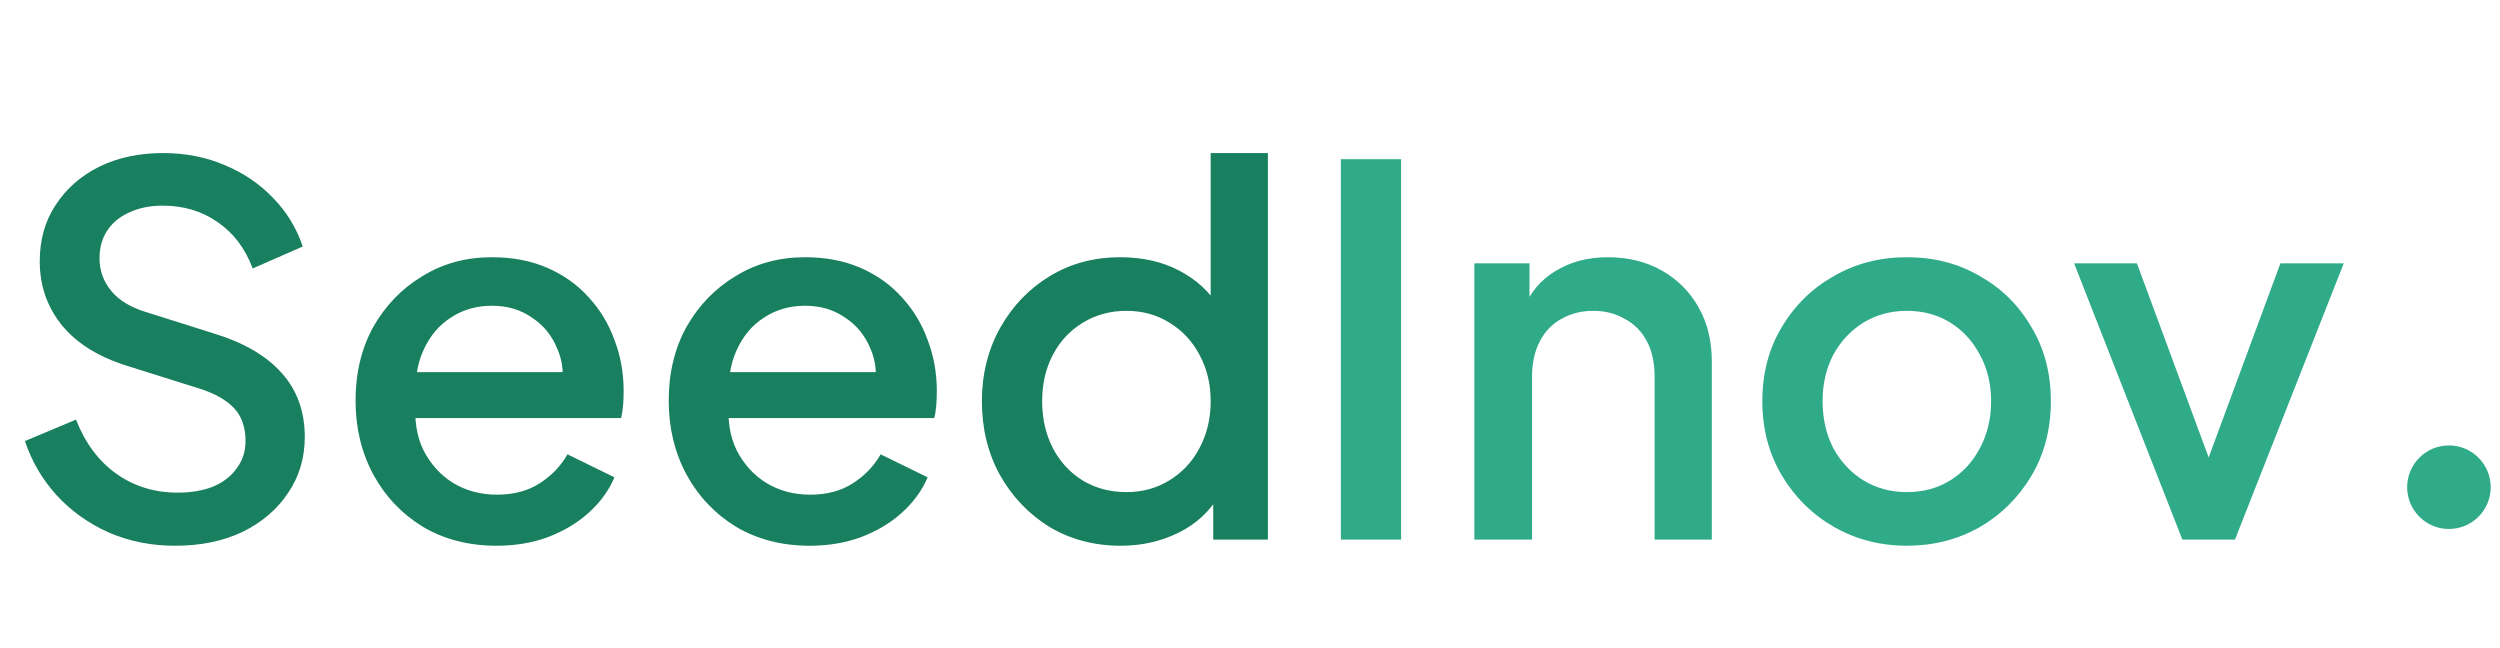 <svg width="135" height="35" viewBox="0 0 135 35" fill="none" xmlns="http://www.w3.org/2000/svg">
<path d="M9.454 29.47C8.167 29.47 6.972 29.231 5.869 28.753C4.766 28.256 3.828 27.585 3.056 26.74C2.284 25.894 1.714 24.92 1.347 23.817L4.104 22.659C4.6 23.927 5.327 24.902 6.283 25.582C7.238 26.262 8.341 26.602 9.591 26.602C10.327 26.602 10.97 26.492 11.522 26.271C12.073 26.032 12.496 25.701 12.79 25.278C13.103 24.856 13.259 24.369 13.259 23.817C13.259 23.063 13.048 22.466 12.625 22.025C12.202 21.583 11.577 21.234 10.75 20.977L6.889 19.763C5.345 19.285 4.168 18.559 3.36 17.585C2.551 16.592 2.146 15.434 2.146 14.111C2.146 12.952 2.431 11.941 3.001 11.077C3.571 10.195 4.352 9.506 5.345 9.009C6.356 8.513 7.505 8.265 8.792 8.265C10.024 8.265 11.145 8.485 12.156 8.926C13.167 9.349 14.031 9.938 14.748 10.691C15.483 11.445 16.017 12.318 16.347 13.311L13.645 14.497C13.241 13.412 12.606 12.576 11.742 11.987C10.897 11.399 9.913 11.105 8.792 11.105C8.112 11.105 7.514 11.224 6.999 11.463C6.485 11.684 6.08 12.015 5.786 12.456C5.51 12.879 5.373 13.375 5.373 13.945C5.373 14.607 5.584 15.195 6.007 15.71C6.43 16.225 7.073 16.611 7.937 16.868L11.522 17.999C13.158 18.495 14.389 19.212 15.217 20.149C16.044 21.069 16.458 22.218 16.458 23.596C16.458 24.736 16.154 25.747 15.548 26.63C14.959 27.512 14.141 28.211 13.094 28.725C12.046 29.222 10.832 29.47 9.454 29.47ZM26.811 29.47C25.322 29.47 23.998 29.13 22.84 28.45C21.7 27.751 20.809 26.813 20.165 25.637C19.522 24.442 19.2 23.109 19.2 21.639C19.2 20.131 19.522 18.798 20.165 17.64C20.827 16.482 21.71 15.572 22.813 14.91C23.916 14.23 25.166 13.89 26.563 13.89C27.684 13.89 28.686 14.083 29.569 14.469C30.451 14.855 31.195 15.388 31.802 16.068C32.409 16.73 32.868 17.493 33.181 18.357C33.512 19.221 33.677 20.14 33.677 21.115C33.677 21.354 33.668 21.602 33.65 21.859C33.631 22.116 33.594 22.355 33.539 22.576H21.654V20.094H31.774L30.285 21.225C30.469 20.324 30.405 19.524 30.092 18.826C29.798 18.109 29.339 17.548 28.714 17.144C28.107 16.721 27.39 16.51 26.563 16.51C25.735 16.51 25 16.721 24.357 17.144C23.713 17.548 23.217 18.137 22.868 18.909C22.518 19.662 22.381 20.581 22.454 21.666C22.362 22.677 22.5 23.56 22.868 24.313C23.254 25.067 23.787 25.655 24.467 26.078C25.166 26.501 25.956 26.712 26.838 26.712C27.739 26.712 28.502 26.51 29.127 26.106C29.771 25.701 30.276 25.177 30.644 24.534L33.181 25.775C32.887 26.473 32.427 27.108 31.802 27.677C31.195 28.229 30.46 28.67 29.596 29.001C28.75 29.314 27.822 29.47 26.811 29.47ZM43.722 29.47C42.233 29.47 40.91 29.13 39.751 28.45C38.612 27.751 37.72 26.813 37.077 25.637C36.433 24.442 36.111 23.109 36.111 21.639C36.111 20.131 36.433 18.798 37.077 17.64C37.738 16.482 38.621 15.572 39.724 14.91C40.827 14.23 42.077 13.89 43.474 13.89C44.595 13.89 45.597 14.083 46.48 14.469C47.362 14.855 48.107 15.388 48.713 16.068C49.32 16.73 49.779 17.493 50.092 18.357C50.423 19.221 50.588 20.14 50.588 21.115C50.588 21.354 50.579 21.602 50.561 21.859C50.542 22.116 50.506 22.355 50.45 22.576H38.566V20.094H48.686L47.197 21.225C47.38 20.324 47.316 19.524 47.004 18.826C46.709 18.109 46.25 17.548 45.625 17.144C45.018 16.721 44.301 16.51 43.474 16.51C42.647 16.51 41.911 16.721 41.268 17.144C40.625 17.548 40.128 18.137 39.779 18.909C39.43 19.662 39.292 20.581 39.365 21.666C39.273 22.677 39.411 23.56 39.779 24.313C40.165 25.067 40.698 25.655 41.378 26.078C42.077 26.501 42.867 26.712 43.75 26.712C44.651 26.712 45.413 26.51 46.038 26.106C46.682 25.701 47.187 25.177 47.555 24.534L50.092 25.775C49.798 26.473 49.338 27.108 48.713 27.677C48.107 28.229 47.371 28.67 46.507 29.001C45.662 29.314 44.733 29.47 43.722 29.47ZM60.523 29.47C59.089 29.47 57.802 29.13 56.663 28.45C55.541 27.751 54.65 26.813 53.988 25.637C53.344 24.46 53.023 23.137 53.023 21.666C53.023 20.195 53.354 18.872 54.015 17.695C54.677 16.519 55.569 15.59 56.69 14.91C57.812 14.23 59.08 13.89 60.495 13.89C61.69 13.89 62.747 14.129 63.667 14.607C64.586 15.085 65.312 15.747 65.845 16.592L65.376 17.309V8.265H68.465V29.139H65.514V26.106L65.873 26.685C65.358 27.585 64.623 28.275 63.667 28.753C62.711 29.231 61.663 29.47 60.523 29.47ZM60.826 26.574C61.69 26.574 62.462 26.363 63.143 25.94C63.841 25.517 64.383 24.938 64.77 24.203C65.174 23.449 65.376 22.604 65.376 21.666C65.376 20.729 65.174 19.892 64.77 19.157C64.383 18.422 63.841 17.842 63.143 17.42C62.462 16.997 61.69 16.785 60.826 16.785C59.962 16.785 59.181 16.997 58.483 17.42C57.784 17.842 57.242 18.422 56.856 19.157C56.469 19.892 56.276 20.729 56.276 21.666C56.276 22.604 56.469 23.449 56.856 24.203C57.242 24.938 57.775 25.517 58.455 25.94C59.154 26.363 59.944 26.574 60.826 26.574Z" fill="#187F5F"/>
<path d="M72.406 29.139V8.596H75.659V29.139H72.406ZM79.615 29.139V14.221H82.594V17.144L82.235 16.758C82.603 15.82 83.191 15.113 84 14.634C84.809 14.138 85.746 13.89 86.812 13.89C87.915 13.89 88.89 14.129 89.735 14.607C90.581 15.085 91.243 15.747 91.721 16.592C92.199 17.438 92.438 18.412 92.438 19.515V29.139H89.349V20.343C89.349 19.589 89.212 18.955 88.936 18.44C88.66 17.907 88.265 17.502 87.75 17.227C87.254 16.932 86.684 16.785 86.04 16.785C85.397 16.785 84.818 16.932 84.303 17.227C83.807 17.502 83.421 17.907 83.145 18.44C82.869 18.973 82.731 19.607 82.731 20.343V29.139H79.615ZM102.97 29.47C101.536 29.47 100.221 29.13 99.026 28.45C97.85 27.769 96.912 26.841 96.214 25.665C95.515 24.488 95.166 23.155 95.166 21.666C95.166 20.159 95.515 18.826 96.214 17.668C96.912 16.491 97.85 15.572 99.026 14.91C100.203 14.23 101.517 13.89 102.97 13.89C104.44 13.89 105.755 14.23 106.913 14.91C108.089 15.572 109.018 16.491 109.698 17.668C110.397 18.826 110.746 20.159 110.746 21.666C110.746 23.174 110.397 24.515 109.698 25.692C108.999 26.869 108.062 27.797 106.885 28.477C105.709 29.139 104.404 29.47 102.97 29.47ZM102.97 26.574C103.852 26.574 104.633 26.363 105.314 25.94C105.994 25.517 106.527 24.938 106.913 24.203C107.317 23.449 107.52 22.604 107.52 21.666C107.52 20.729 107.317 19.892 106.913 19.157C106.527 18.422 105.994 17.842 105.314 17.42C104.633 16.997 103.852 16.785 102.97 16.785C102.106 16.785 101.324 16.997 100.626 17.42C99.946 17.842 99.403 18.422 98.999 19.157C98.613 19.892 98.42 20.729 98.42 21.666C98.42 22.604 98.613 23.449 98.999 24.203C99.403 24.938 99.946 25.517 100.626 25.94C101.324 26.363 102.106 26.574 102.97 26.574ZM117.848 29.139L112.002 14.221H115.394L119.888 26.381H118.648L123.142 14.221H126.562L120.688 29.139H117.848Z" fill="#30AB89"/>
<circle cx="132.242" cy="26.309" r="2.256" fill="#30AB89"/>
</svg>
